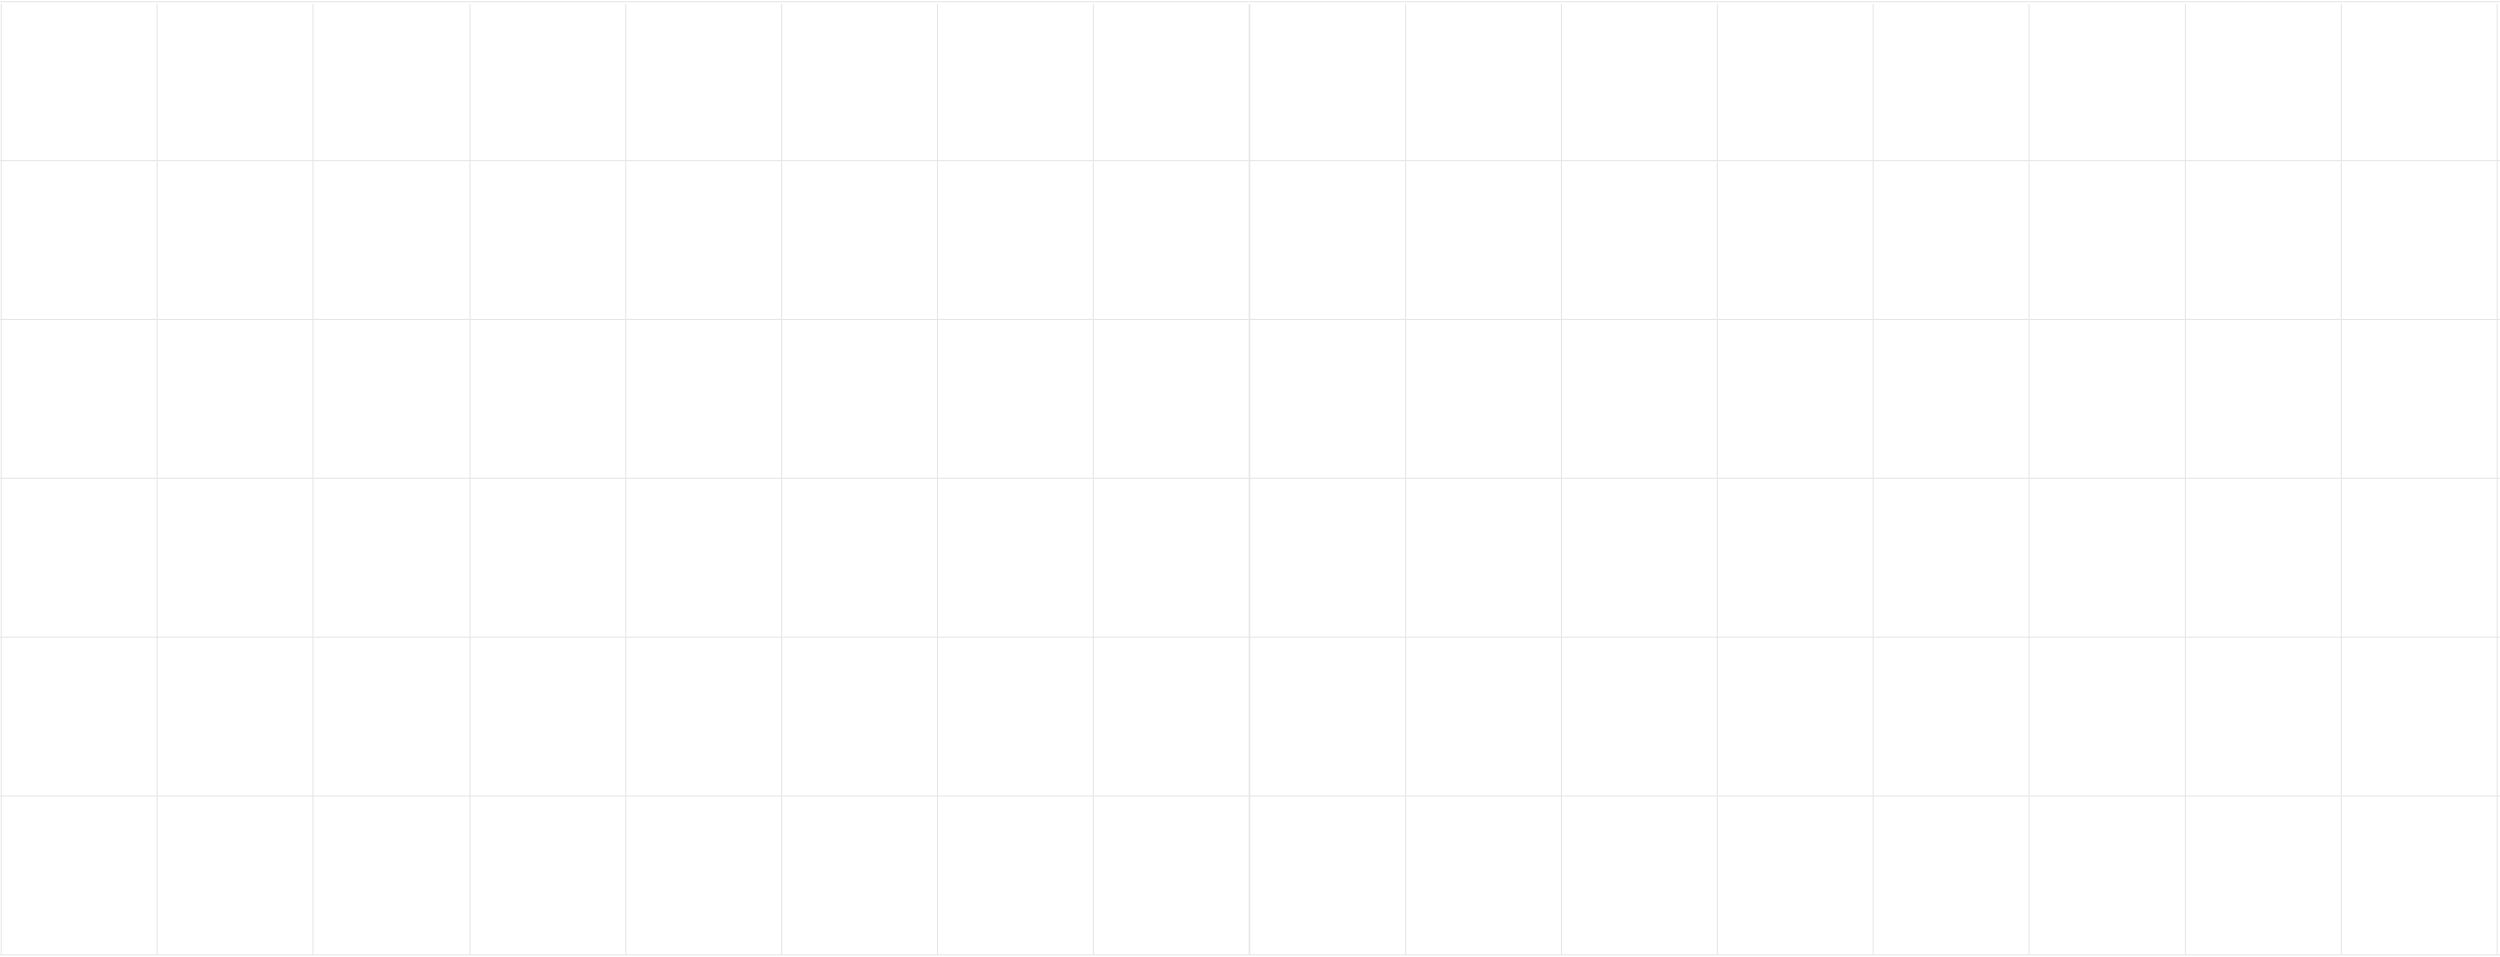 <svg width="1440" height="551" viewBox="0 0 1440 551" fill="none" xmlns="http://www.w3.org/2000/svg">
<path opacity="0.1" d="M180.278 2.22V92.5M180.278 92.5V184M180.278 92.5L90.504 92.5M180.278 92.5L270.675 92.5M180.278 184V275.5M180.278 184L90.504 184M180.278 184H270.675M180.278 275.5V367M180.278 275.5L90.504 275.5M180.278 275.5H270.675M180.278 367V458.5M180.278 367L90.504 367M180.278 367H270.675M180.278 458.5V550M180.278 458.5L90.504 458.5M180.278 458.5H270.675M180.278 550H90.504M180.278 550H270.675M90.504 2.22V92.5M90.504 92.5V184M90.504 92.5H0.73M90.504 184V275.5M90.504 184H0.73M90.504 275.5V367M90.504 275.5H0.73M90.504 367L90.504 458.5M90.504 367H0.73M90.504 458.5V550M90.504 458.5H0.73M90.504 550H0.73M0.73 2.22V92.5M0.73 92.5L0.73 184M0.73 92.5L-89.044 92.5M0.73 184V275.5M0.73 184L-89.044 184M0.73 275.5V367M0.73 275.5L-89.044 275.5M0.73 367V458.5M0.73 367L-89.044 367M0.73 458.5V550M0.73 458.5L-89.044 458.5M0.73 550H-89.044M-89.044 2.22V92.5M-89.044 92.5V184M-89.044 92.5L-178.506 92.5M-89.044 184V275.5M-89.044 184H-178.506M-89.044 275.5V367M-89.044 275.5H-178.506M-89.044 367V458.5M-89.044 367H-178.506M-89.044 458.5V550M-89.044 458.5H-178.506M-89.044 550L-178.506 550M-178.818 2.22V550H-179.13M-178.506 1H719.234M-179.13 2.22V92.5M-179.13 92.5V184M-179.13 92.5L-268.904 92.5M-179.13 92.5H-178.818M-179.13 184V275.5M-179.13 184H-268.904M-179.13 184H-178.818M-179.13 275.5L-179.13 367M-179.13 275.5H-268.904M-179.13 275.5H-178.818M-179.13 367V458.5M-179.13 367H-268.904M-179.13 367H-178.818M-179.13 458.5V550M-179.13 458.5H-268.904M-179.13 458.5H-178.818M-179.13 550H-268.904M-268.904 2.22V92.5M-268.904 92.5V184M-268.904 92.5L-358.678 92.5M-268.904 184V275.5M-268.904 184L-358.678 184M-268.904 275.5V367M-268.904 275.5L-358.678 275.5M-268.904 367V458.5M-268.904 367L-358.678 367M-268.904 458.5V550M-268.904 458.5L-358.678 458.5M-268.904 550H-358.678M-358.678 2.22V92.5M-358.678 92.5V184M-358.678 92.5H-448.452M-358.678 184V275.5M-358.678 184H-448.452M-358.678 275.5V367M-358.678 275.5H-448.452M-358.678 367L-358.678 458.5M-358.678 367H-448.452M-358.678 458.5V550M-358.678 458.5H-448.452M-358.678 550H-448.452M-448.452 2.22V92.5M-448.452 92.5V184M-448.452 92.5L-538.226 92.5M-448.452 184V275.5M-448.452 184L-538.226 184M-448.452 275.5V367M-448.452 275.5L-538.226 275.5M-448.452 367V458.5M-448.452 367L-538.226 367M-448.452 458.5V550M-448.452 458.5L-538.226 458.5M-448.452 550H-538.226M-538.226 2.22V92.5M-538.226 92.5V184M-538.226 92.5L-627.688 92.5M-538.226 184V275.5M-538.226 184H-627.688M-538.226 275.5V367M-538.226 275.5H-627.688M-538.226 367V458.5M-538.226 367H-627.688M-538.226 458.5V550M-538.226 458.5H-627.688M-538.226 550L-627.688 550M-628 2.22V550M-627.688 1L-178.818 1M270.675 2.22V92.5M270.675 92.5V184M270.675 92.5L360.449 92.5M270.675 184V275.5M270.675 184H360.449M270.675 275.5V367M270.675 275.5H360.449M270.675 367L270.675 458.5M270.675 367H360.449M270.675 458.5V550M270.675 458.5H360.449M270.675 550H360.449M360.449 2.22V92.5M360.449 92.5V184M360.449 92.5L450.224 92.5M360.449 184V275.5M360.449 184L450.223 184M360.449 275.5V367M360.449 275.5L450.223 275.5M360.449 367V458.5M360.449 367L450.223 367M360.449 458.5V550M360.449 458.5L450.223 458.5M360.449 550H450.223M450.224 2.22V92.5M450.224 92.5L450.223 184M450.224 92.5H539.997M450.223 184V275.5M450.223 184H539.997M450.223 275.5V367M450.223 275.5H539.997M450.223 367V458.5M450.223 367H539.997M450.223 458.5V550M450.223 458.5H539.997M450.223 550H539.997M539.997 2.22V92.5M539.997 92.5V184M539.997 92.5L629.771 92.5M539.997 184V275.5M539.997 184L629.771 184M539.997 275.5V367M539.997 275.5L629.771 275.5M539.997 367V458.5M539.997 367L629.771 367M539.997 458.5V550M539.997 458.5L629.771 458.5M539.997 550H629.771M629.771 2.22V92.5M629.771 92.5V184M629.771 92.5L719.234 92.5M629.771 184V275.5M629.771 184H719.234M629.771 275.5V367M629.771 275.5H719.234M629.771 367V458.5M629.771 367H719.234M629.771 458.5V550M629.771 458.5H719.234M629.771 550L719.234 550M719.546 2.22V550H719.857M719.857 2.22V92.5M719.857 92.5V184M719.857 92.5L809.631 92.5M719.857 92.5H719.546M719.857 184V275.5M719.857 184H809.631M719.857 184H719.546M719.857 275.5V367M719.857 275.5H809.631M719.857 275.5H719.546M719.857 367V458.5M719.857 367H809.631M719.857 367H719.546M719.857 458.5V550M719.857 458.5H809.631M719.857 458.5H719.546M719.857 550H809.631M809.631 2.22V92.5M809.631 92.5V184M809.631 92.5L899.405 92.5M809.631 184V275.5M809.631 184L899.405 184M809.631 275.5V367M809.631 275.5L899.405 275.5M809.631 367V458.5M809.631 367L899.405 367M809.631 458.5V550M809.631 458.5L899.405 458.5M809.631 550H899.405M899.405 2.22V92.5M899.405 92.5V184M899.405 92.5H989.179M899.405 184V275.5M899.405 184H989.179M899.405 275.5V367M899.405 275.5H989.179M899.405 367L899.405 458.5M899.405 367H989.179M899.405 458.5V550M899.405 458.5H989.179M899.405 550H989.179M989.179 2.22V92.5M989.179 92.5V184M989.179 92.5L1078.95 92.5M989.179 184V275.5M989.179 184L1078.95 184M989.179 275.5V367M989.179 275.5L1078.95 275.5M989.179 367V458.5M989.179 367L1078.95 367M989.179 458.5V550M989.179 458.5L1078.95 458.5M989.179 550H1078.95M1078.95 2.22V92.5M1078.95 92.5V184M1078.95 92.5L1168.42 92.5M1078.95 184V275.5M1078.95 184H1168.42M1078.95 275.5V367M1078.95 275.5H1168.42M1078.95 367V458.5M1078.95 367H1168.42M1078.95 458.5V550M1078.95 458.5H1168.42M1078.95 550L1168.42 550M1168.73 2.22V550H1258.81M1168.42 1L719.546 1M1258.81 2.22V92.5M1258.81 92.5V184M1258.81 92.5L1348.59 92.5M1258.81 92.5L1168.73 92.5M1258.81 184V275.5M1258.81 184L1348.59 184M1258.81 184H1168.73M1258.81 275.5V367M1258.81 275.5L1348.59 275.5M1258.81 275.5H1168.73M1258.81 367V458.5M1258.81 367L1348.59 367M1258.81 367H1168.73M1258.81 458.5V550M1258.81 458.5L1348.59 458.5M1258.81 458.5H1168.73M1258.81 550H1348.59M1348.59 2.22V92.5M1348.59 92.5V184M1348.59 92.5H1438.36M1348.59 184V275.5M1348.59 184H1438.36M1348.59 275.5V367M1348.59 275.5H1438.36M1348.59 367L1348.59 458.5M1348.59 367H1438.36M1348.59 458.5V550M1348.59 458.5H1438.36M1348.59 550H1438.36M1438.36 2.22V92.5M1438.36 92.5V184M1438.36 92.5L1528.14 92.5M1438.36 184V275.5M1438.36 184L1528.14 184M1438.36 275.5V367M1438.36 275.5L1528.14 275.5M1438.36 367V458.5M1438.36 367L1528.14 367M1438.36 458.5V550M1438.36 458.5L1528.14 458.5M1438.36 550H1528.14M1528.14 2.22V92.5M1528.14 92.5V184M1528.14 92.5L1617.6 92.5M1528.14 184V275.5M1528.14 184H1617.6M1528.14 275.5V367M1528.14 275.5H1617.6M1528.14 367V458.5M1528.14 367H1617.6M1528.14 458.5V550M1528.14 458.5H1617.6M1528.14 550L1617.6 550M1617.91 2.22V550H1618.22M1617.6 1L1168.73 1M1618.22 2.22V92.5M1618.22 92.5V184M1618.22 92.5L1707.99 92.5M1618.22 92.5H1617.91M1618.22 184V275.5M1618.22 184H1707.99M1618.22 184H1617.91M1618.22 275.5V367M1618.22 275.5H1707.99M1618.22 275.5H1617.91M1618.22 367V458.5M1618.22 367H1707.99M1618.22 367H1617.91M1618.22 458.5V550M1618.22 458.5H1707.99M1618.22 458.5H1617.91M1618.22 550H1707.99M1707.99 2.22V92.5M1707.99 92.5V184M1707.99 92.5L1797.77 92.5M1707.99 184V275.5M1707.99 184L1797.77 184M1707.99 275.5V367M1707.99 275.5L1797.77 275.5M1707.99 367V458.5M1707.99 367L1797.77 367M1707.99 458.5V550M1707.99 458.5L1797.77 458.5M1707.99 550H1797.77M1797.77 2.22V92.5M1797.77 92.5V184M1797.77 92.5H1887.54M1797.77 184V275.5M1797.77 184H1887.54M1797.77 275.5V367M1797.77 275.5H1887.54M1797.77 367L1797.77 458.5M1797.77 367H1887.54M1797.77 458.5V550M1797.77 458.5H1887.54M1797.77 550H1887.54M1887.54 2.22V92.5M1887.54 92.5V184M1887.54 92.5L1977.32 92.5M1887.54 184V275.5M1887.54 184L1977.32 184M1887.54 275.5V367M1887.54 275.5L1977.32 275.5M1887.54 367V458.5M1887.54 367L1977.32 367M1887.54 458.5V550M1887.54 458.5L1977.32 458.5M1887.54 550H1977.32M1977.32 2.22V92.5M1977.32 92.5V184M1977.32 92.5L2066.78 92.5M1977.32 184V275.5M1977.32 184H2066.78M1977.32 275.5V367M1977.32 275.5H2066.78M1977.32 367V458.5M1977.32 367H2066.78M1977.32 458.5V550M1977.32 458.5H2066.78M1977.32 550L2066.78 550M2067.09 2.22V550M2066.78 1L1617.91 1" stroke="black" stroke-width="0.624"/>
</svg>
